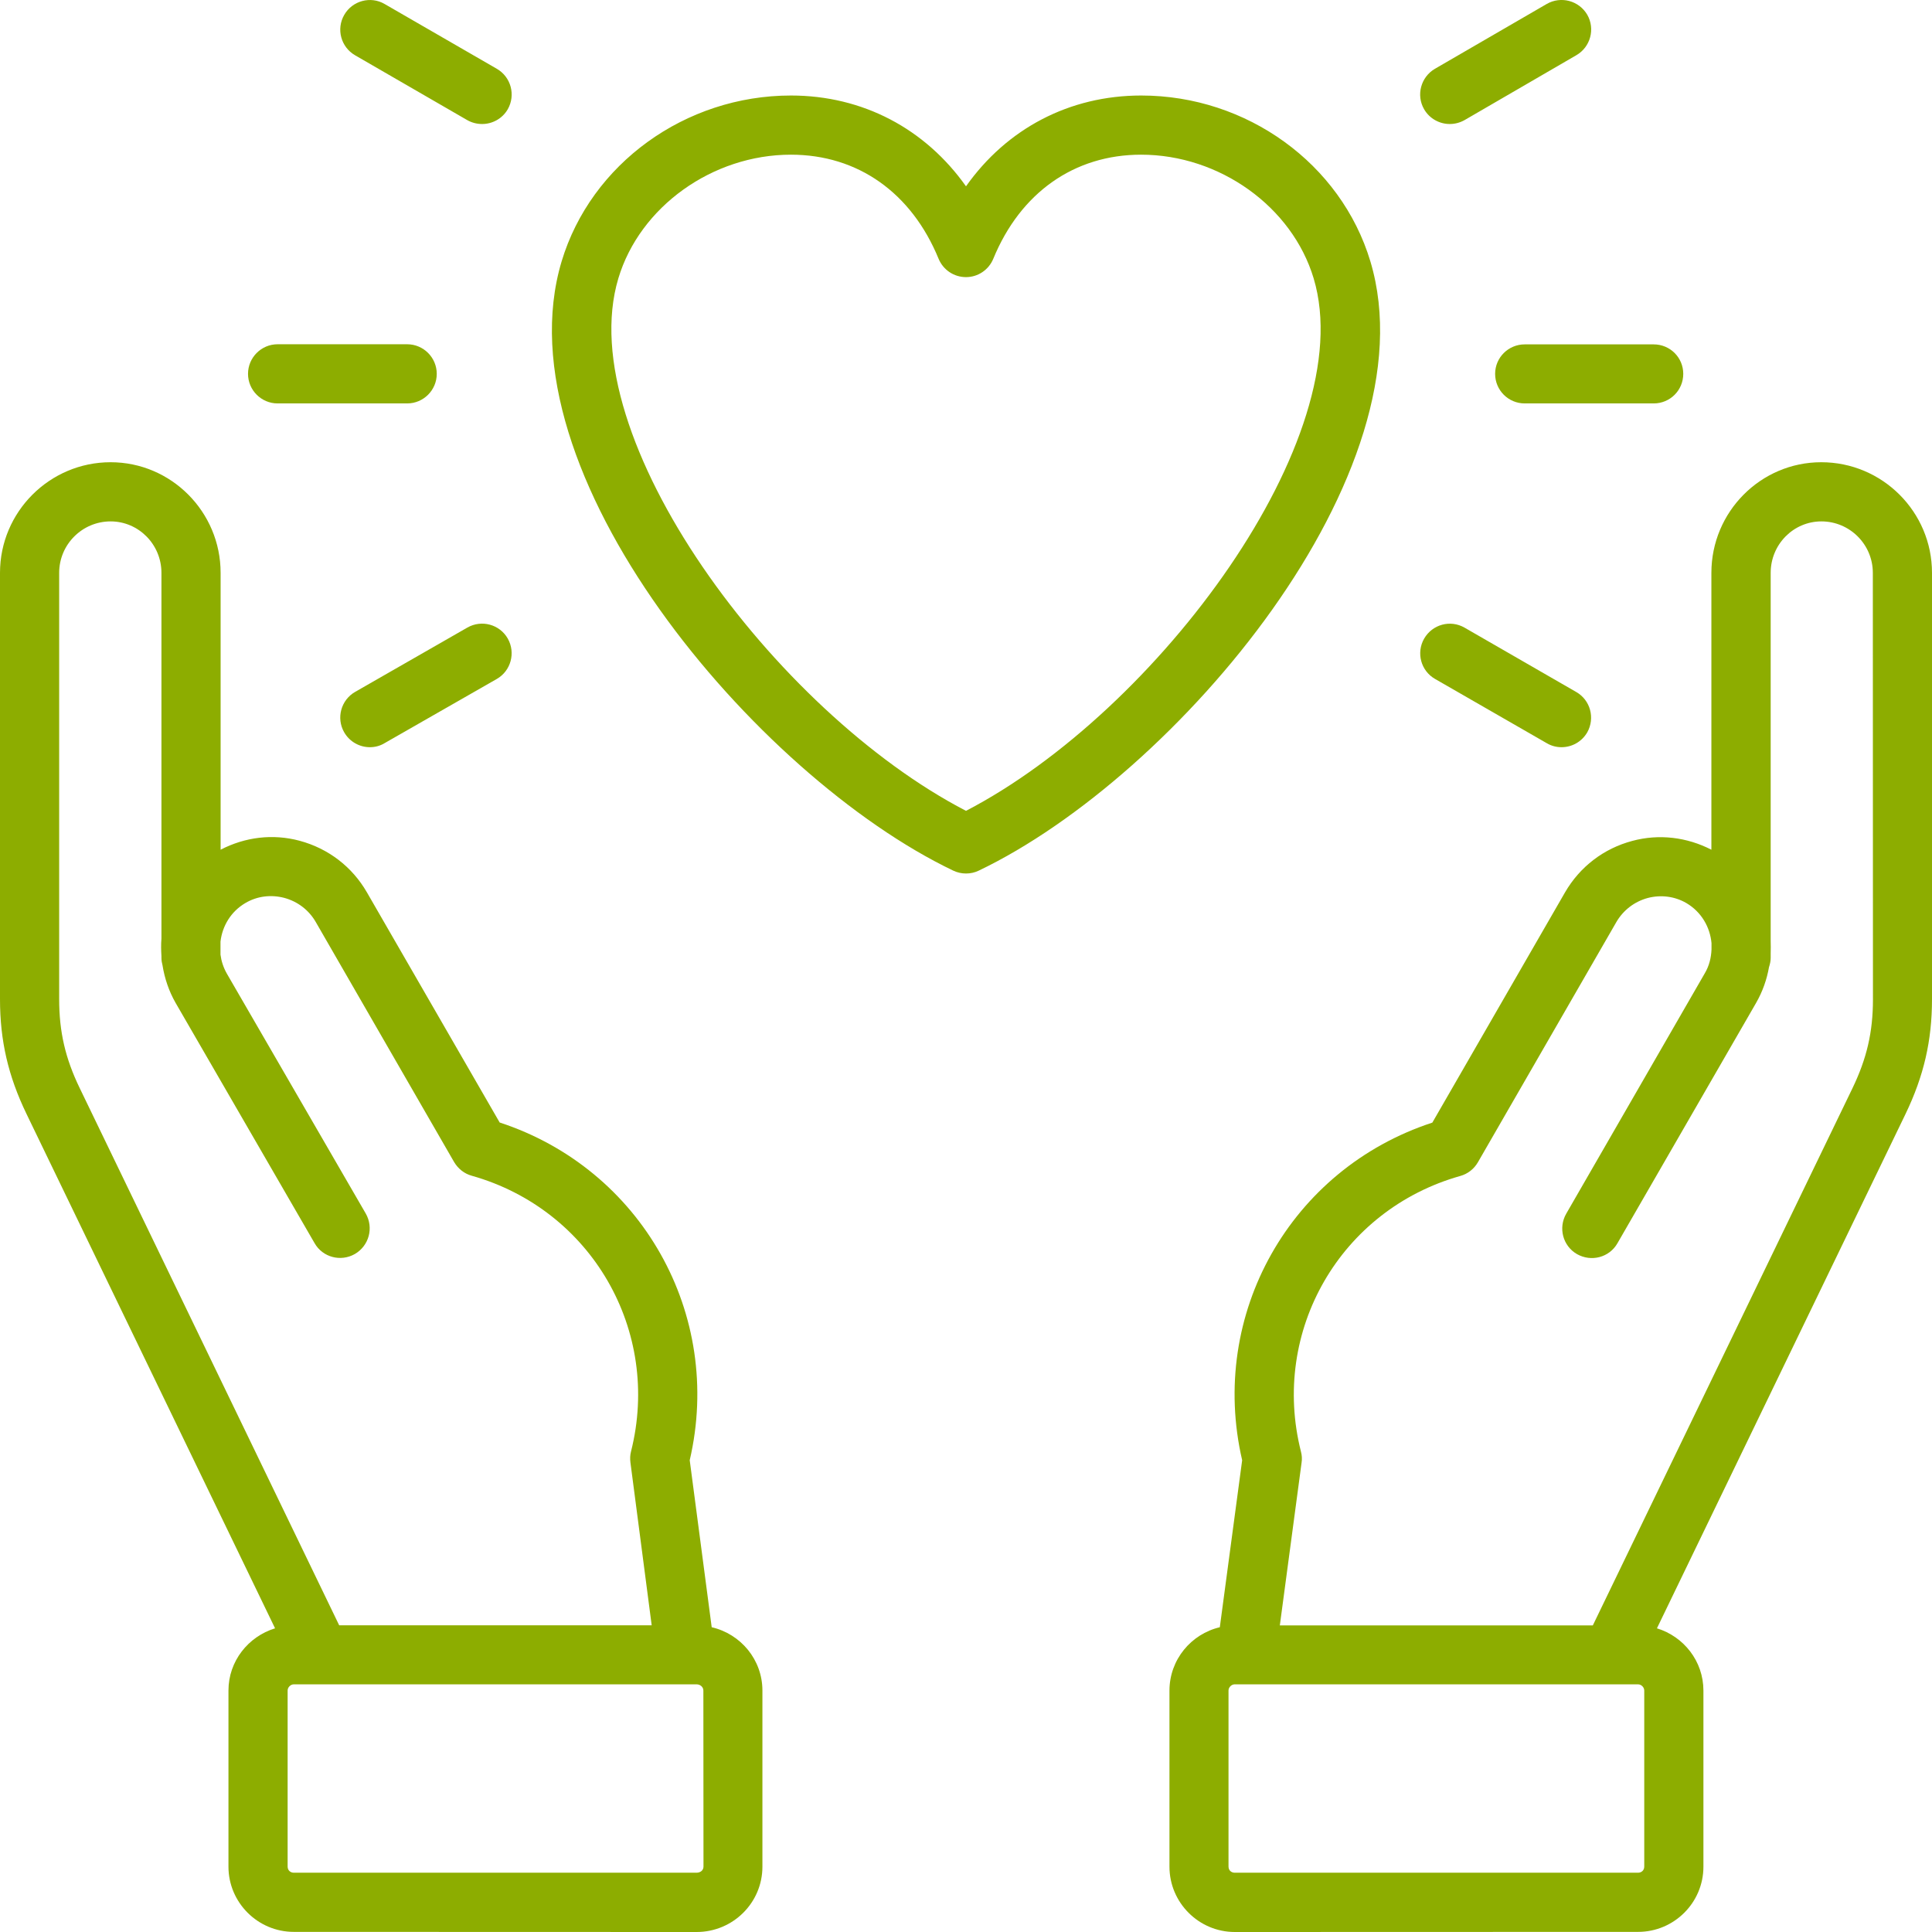 <svg width="16" height="16" viewBox="0 0 16 16" fill="none" xmlns="http://www.w3.org/2000/svg">
<path d="M3.372 3.341H2.299C2.164 3.341 2.054 3.231 2.054 3.096C2.054 2.961 2.164 2.851 2.299 2.851H3.372C3.507 2.851 3.617 2.961 3.617 3.096C3.617 3.231 3.507 3.341 3.372 3.341ZM3.063 6.188C3.104 6.188 3.146 6.178 3.184 6.155L4.114 5.623C4.231 5.556 4.272 5.406 4.205 5.288C4.138 5.171 3.989 5.13 3.871 5.197L2.941 5.73C2.824 5.797 2.783 5.947 2.85 6.064C2.895 6.143 2.978 6.188 3.063 6.188ZM4.115 0.57L3.185 0.033C3.069 -0.035 2.918 0.006 2.851 0.123C2.783 0.24 2.823 0.39 2.941 0.458L3.87 0.995C3.909 1.017 3.951 1.027 3.993 1.027C4.077 1.027 4.16 0.983 4.205 0.905C4.272 0.787 4.232 0.638 4.115 0.57ZM12.129 5.198C12.011 5.13 11.862 5.171 11.794 5.289C11.727 5.406 11.767 5.556 11.885 5.623L12.81 6.155C12.849 6.178 12.891 6.188 12.932 6.188C13.017 6.188 13.099 6.144 13.145 6.065C13.211 5.947 13.171 5.798 13.054 5.731L12.129 5.198ZM12.809 0.033L11.883 0.57C11.767 0.638 11.726 0.788 11.794 0.905C11.839 0.983 11.922 1.027 12.006 1.027C12.049 1.027 12.091 1.016 12.13 0.994L13.055 0.457C13.172 0.389 13.212 0.239 13.145 0.122C13.076 0.005 12.927 -0.035 12.809 0.033ZM13.94 3.096C13.94 2.961 13.831 2.852 13.695 2.852H12.627C12.492 2.852 12.382 2.961 12.382 3.096C12.382 3.232 12.492 3.341 12.627 3.341H13.695C13.831 3.341 13.94 3.232 13.94 3.096ZM4.651 2.165C4.894 1.357 5.675 0.791 6.55 0.791C7.145 0.791 7.662 1.066 8 1.543C8.338 1.065 8.856 0.791 9.451 0.791C10.326 0.791 11.106 1.356 11.349 2.165C11.871 3.908 9.742 6.427 8.106 7.21C8.073 7.226 8.037 7.234 8 7.234C7.964 7.234 7.928 7.226 7.894 7.21C6.258 6.427 4.129 3.908 4.651 2.165ZM8 6.715C9.585 5.893 11.273 3.617 10.879 2.305C10.701 1.712 10.1 1.281 9.45 1.281C8.897 1.281 8.451 1.595 8.226 2.143C8.188 2.235 8.099 2.295 8 2.295C7.9 2.295 7.811 2.235 7.773 2.143C7.548 1.595 7.103 1.281 6.55 1.281C5.9 1.281 5.299 1.712 5.121 2.305C4.727 3.617 6.414 5.893 8 6.715ZM16 4.744V8.275C16 8.619 15.932 8.911 15.781 9.225L13.722 13.485C13.944 13.553 14.107 13.757 14.107 14.001V15.459C14.107 15.757 13.864 15.999 13.566 15.999L10.226 16C9.928 16 9.685 15.757 9.685 15.459V14.001C9.685 13.745 9.864 13.532 10.102 13.476L10.287 12.093C10.007 10.883 10.688 9.681 11.862 9.297L12.961 7.39C13.084 7.178 13.281 7.027 13.518 6.964C13.74 6.904 13.971 6.933 14.173 7.037L14.173 4.744C14.173 4.239 14.581 3.828 15.083 3.828C15.589 3.828 16 4.239 16 4.744ZM13.617 14C13.617 13.974 13.593 13.949 13.566 13.949H13.344H13.344H13.343H10.225C10.198 13.949 10.174 13.974 10.174 14V15.458C10.174 15.492 10.2 15.509 10.225 15.509H13.566C13.591 15.509 13.617 15.492 13.617 15.458L13.617 14ZM15.51 4.744C15.51 4.509 15.319 4.318 15.084 4.318C14.852 4.318 14.664 4.509 14.664 4.744V7.794C14.665 7.827 14.665 7.861 14.664 7.895V7.933C14.664 7.96 14.658 7.985 14.65 8.01C14.632 8.112 14.597 8.212 14.543 8.306L13.395 10.296C13.328 10.414 13.178 10.453 13.06 10.386C12.943 10.319 12.903 10.169 12.971 10.051L14.118 8.061C14.155 7.999 14.171 7.931 14.174 7.864V7.811C14.162 7.678 14.09 7.552 13.966 7.479C13.87 7.423 13.755 7.408 13.645 7.437C13.535 7.467 13.443 7.538 13.386 7.636L12.239 9.626C12.207 9.681 12.155 9.722 12.093 9.739C11.101 10.019 10.521 11.022 10.774 12.022C10.782 12.052 10.784 12.084 10.779 12.114L10.599 13.461H13.191L15.341 9.013C15.46 8.766 15.511 8.547 15.511 8.277L15.51 4.744ZM0.219 9.224C0.068 8.911 0 8.619 0 8.275V4.744C0 4.239 0.411 3.828 0.916 3.828C1.418 3.828 1.827 4.239 1.827 4.744V7.037C2.029 6.932 2.259 6.903 2.482 6.963C2.719 7.027 2.916 7.178 3.038 7.389L4.138 9.296C5.311 9.68 5.993 10.883 5.712 12.093L5.894 13.476C6.135 13.532 6.314 13.745 6.314 14.001V15.459C6.314 15.758 6.07 16 5.769 16L2.433 15.999C2.135 15.999 1.892 15.756 1.892 15.459V14C1.892 13.757 2.056 13.553 2.278 13.485L0.219 9.224ZM5.825 14C5.825 13.972 5.8 13.949 5.769 13.949H2.656H2.656H2.655H2.433C2.406 13.949 2.382 13.974 2.382 14V15.458C2.382 15.492 2.408 15.509 2.433 15.509H5.769C5.797 15.509 5.826 15.492 5.826 15.458L5.825 14ZM0.49 8.275C0.49 8.545 0.541 8.765 0.66 9.011L2.809 13.46H5.397L5.221 12.112C5.217 12.081 5.218 12.05 5.226 12.02C5.478 11.02 4.898 10.017 3.907 9.737C3.845 9.72 3.794 9.679 3.761 9.624L2.614 7.634C2.557 7.536 2.465 7.466 2.355 7.436C2.244 7.407 2.13 7.421 2.033 7.478C1.913 7.548 1.841 7.668 1.826 7.798V7.906C1.833 7.96 1.85 8.012 1.878 8.062L3.029 10.05C3.096 10.167 3.057 10.316 2.939 10.385C2.822 10.452 2.672 10.413 2.605 10.295L1.454 8.305C1.398 8.207 1.363 8.101 1.346 7.995C1.341 7.976 1.337 7.955 1.337 7.933V7.918C1.334 7.869 1.333 7.821 1.337 7.773V4.744C1.337 4.509 1.148 4.318 0.916 4.318C0.681 4.318 0.49 4.509 0.49 4.744L0.49 8.275Z" fill="#8DAD00"/>
</svg>
